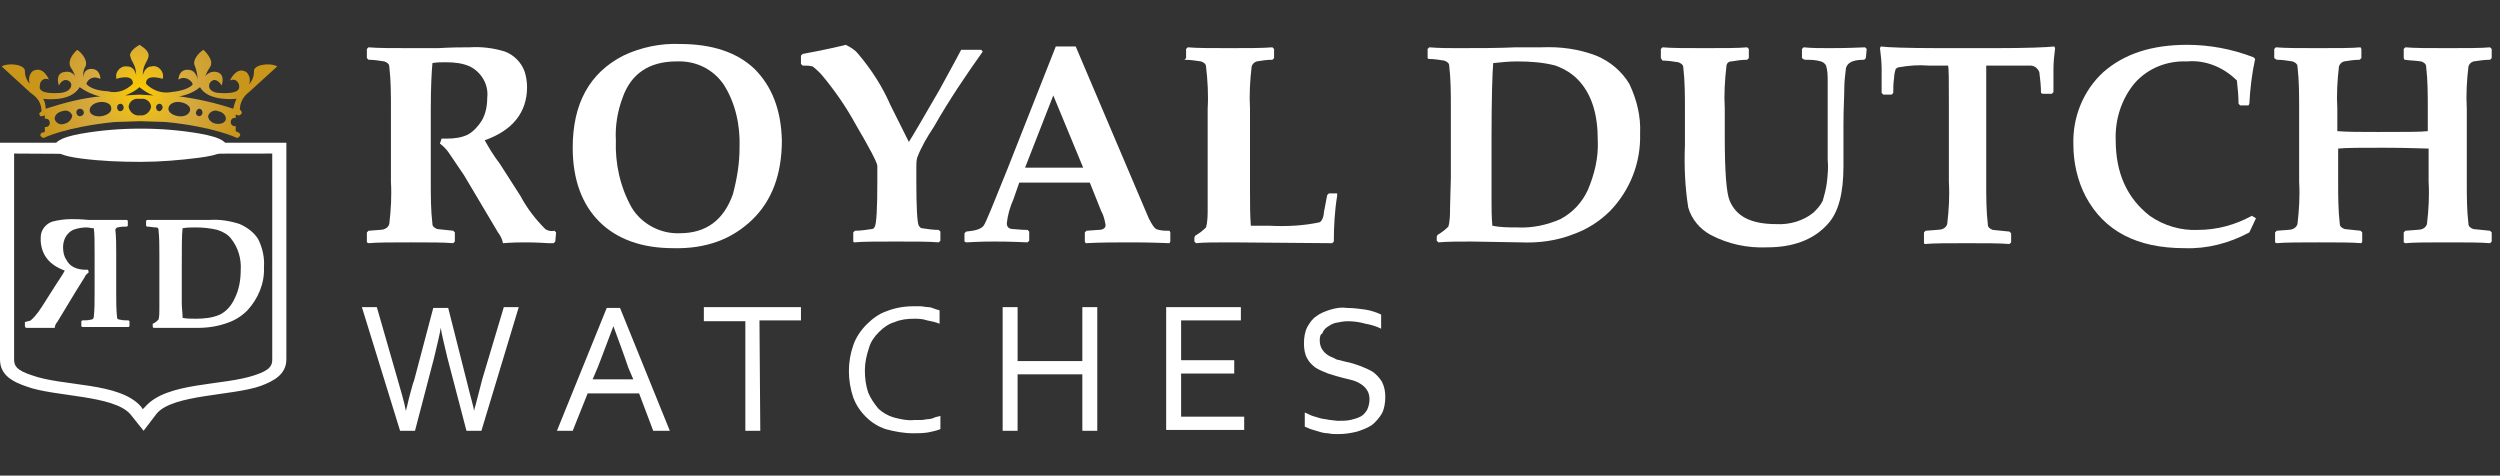 <?xml version="1.0" encoding="utf-8"?>
<!-- Generator: Adobe Illustrator 25.0.1, SVG Export Plug-In . SVG Version: 6.00 Build 0)  -->
<svg version="1.1" id="Laag_1" xmlns="http://www.w3.org/2000/svg" xmlns:xlink="http://www.w3.org/1999/xlink" x="0px" y="0px"
	 viewBox="0 0 301.2 57.3" style="enable-background:new 0 0 301.2 57.3;" xml:space="preserve">
<rect x="0" y="0" width="301.2" height="57.3" fill="#333333" stroke="none"/>
<style type="text/css">
	.st0{fill:#FFFFFF;}
	.st1{fill:url(#SVGID_1_);}
</style>
<path class="st0" d="M66.9,29.1l-0.2,0.2h-0.6c-1.5-0.1-2.5-0.1-2.8-0.1c-0.6,0-1.5,0-2.7,0.1c-0.1-0.5-0.3-0.9-0.6-1.3l-4.1-6.9
	L54,18.3c-0.3-0.4-0.6-0.7-1-1l0.2-0.6h0.6c0.9,0,1.8-0.1,2.6-0.5c0.7-0.4,1.2-1,1.6-1.6c0.5-0.8,0.7-1.8,0.7-2.8
	c0.2-1.6-0.7-3.1-2.1-3.8c-0.9-0.4-1.9-0.5-2.9-0.5c-0.5,0-1.1,0-1.6,0.1c-0.1,1.1-0.2,2.9-0.2,5.6v8.7c0,1.7,0,3.4,0.2,5.1
	c0,0.3,0.3,0.5,0.6,0.6c0.2,0,0.8,0.1,1.9,0.2l0.2,0.2v1.1l-0.2,0.2c-1.1-0.1-2.8-0.1-5.1-0.1s-4.1,0-5.1,0.1l-0.2-0.1V28l0.2-0.2
	c1.1-0.1,1.8-0.1,1.9-0.2c0.3-0.1,0.5-0.3,0.6-0.6c0.2-1.7,0.3-3.4,0.2-5.1v-8.8c0-1.7,0-3.4-0.2-5.1c0-0.3-0.3-0.5-0.6-0.6
	c-0.6-0.1-1.3-0.2-1.9-0.2L44.2,7V5.9l0.2-0.2c1.1,0.1,2.8,0.1,5.1,0.1c1.3,0,2.5,0,3.3,0c1.7-0.1,2.9-0.1,3.8-0.1
	c1.4-0.1,2.9,0.1,4.2,0.5c1.1,0.4,2,1.3,2.4,2.4c0.2,0.6,0.3,1.3,0.3,1.9c0,3-1.7,5.2-5.1,6.4c0.5,0.9,1.1,1.9,1.8,2.8l2.5,3.9
	c0.8,1.5,1.8,2.8,3,4c0.3,0.2,0.7,0.3,1.1,0.2l0.2,0.2L66.9,29.1z"/>
<path class="st0" d="M94.2,16.9c0,4.1-1.2,7.3-3.6,9.6c-2.4,2.3-5.5,3.5-9.5,3.4c-3.8,0-6.8-1.1-8.9-3.2S69,21.6,69,17.8
	c0-5.3,2-9,6.1-11.1c2.1-1,4.5-1.5,6.8-1.4c3.9,0,6.9,1,9,3C93,10.4,94.1,13.2,94.2,16.9z M89.1,17.8c0.1-2.7-0.5-5.4-1.9-7.6
	c-1.3-1.9-3.4-2.9-5.7-2.8c-3.3,0-5.5,1.5-6.5,4.4c-0.6,1.6-0.9,3.4-0.8,5.1c-0.1,2.8,0.5,5.6,1.9,8.1c1.2,2,3.5,3.2,5.8,3.1
	c3.2,0,5.3-1.6,6.4-4.7C88.8,21.5,89.1,19.7,89.1,17.8z"/>
<path class="st0" d="M118.2,6.5c-1.7,2.4-3.7,5.3-5.7,8.8c-0.8,1.2-1.5,2.4-2,3.7c-0.1,0.4-0.1,0.8-0.1,1.2v1.6c0,3.2,0.1,5,0.3,5.4
	c0.1,0.1,0.2,0.3,0.4,0.3c0.7,0.1,1.3,0.2,2,0.2l0.2,0.2v1.1l-0.2,0.2c-1.1-0.1-2.8-0.1-5.1-0.1s-4.1,0-5.1,0.1l-0.1-0.1V28l0.2-0.2
	c0.7,0,1.3-0.1,2-0.2c0.2,0,0.3-0.1,0.4-0.3c0.2-0.4,0.3-2.2,0.3-5.4V20c0-0.4-0.9-2.1-2.6-5c-1.2-2.2-2.6-4.2-4.2-6.1
	c-0.3-0.3-0.6-0.6-1-0.9c-0.4-0.1-0.8-0.1-1.2-0.1l-0.2-0.2v-1l0.2-0.2c2.7-0.5,4.4-0.9,5.2-1.1c0.6,0.3,1.1,0.6,1.5,1.1
	c1.6,1.9,2.9,3.9,3.9,6.2l2.2,4.4c0.7-1.1,1.9-3.2,3.7-6.3l1.8-3.3c0.2-0.4,0.5-0.9,0.8-1.5h2.4l0.2,0.2L118.2,6.5z"/>
<path class="st0" d="M141,29.1l-0.1,0.2c-2.5-0.1-3.9-0.1-4.4-0.1c-2,0-3.9,0-5.7,0.1l-0.1-0.2v-1.1l0.2-0.2l1.4-0.1
	c0.6,0,0.9-0.2,0.9-0.6c-0.1-0.5-0.2-1.1-0.5-1.6l-1.4-3.5c-1.5,0-3.1,0-4.7,0h-3.8l-0.7,2c-0.4,0.9-0.7,1.9-0.8,2.9
	c0,0.4,0.2,0.7,0.8,0.7c0.3,0,0.8,0.1,1.7,0.1l0.2,0.2v1.1l-0.2,0.2c-2.1-0.1-3.4-0.1-4-0.1s-1.6,0-3.4,0.1l-0.2-0.1v-1l0.2-0.2
	c1.1-0.1,1.8-0.3,2.1-0.7s1.2-2.7,2.9-6.9l4.3-10.9l1.5-3.8h2.4l8.8,20.7c0.4,0.8,0.7,1.2,0.9,1.3c0.5,0.2,1,0.2,1.6,0.2l0.1,0.2
	L141,29.1z M130.5,20.2l-3.6-8.7l-3.4,8.7c0.9,0,2.1,0,3.5,0C128.5,20.2,129.6,20.2,130.5,20.2L130.5,20.2z"/>
<path class="st0" d="M161.1,23.6c-0.3,1.8-0.4,3.7-0.4,5.5l-0.2,0.2l-12.1-0.1c-2,0-3.4,0-4.3,0.1l-0.2-0.2v-0.5l0.1-0.2
	c0.5-0.3,0.9-0.6,1.3-1c0.2-0.7,0.2-1.5,0.2-2.2v-3.7v-8.4c0.1-1.7,0-3.4-0.2-5.1c0-0.3-0.3-0.5-0.6-0.6c-0.7-0.1-1.3-0.2-2-0.2
	L142.9,7V5.9l0.2-0.2c1.1,0.1,2.8,0.1,5,0.1s4,0,5.2-0.1l0.2,0.2V7l-0.2,0.2c-0.7,0-1.3,0.1-1.9,0.2c-0.3,0.1-0.5,0.3-0.6,0.6
	c-0.2,1.7-0.3,3.4-0.2,5.1V23c0,1.5,0,2.9,0.1,4.2h2.3c2,0.1,4,0,5.9-0.4c0.1,0,0.2-0.1,0.3-0.2c0.2-0.3,0.3-0.7,0.3-1l0.4-2.1
	l0.2-0.2h1L161.1,23.6z"/>
<path class="st0" d="M197.6,16.1c0.1,3.5-1.2,6.8-3.6,9.3c-1.2,1.2-2.7,2.2-4.4,2.8c-2,0.8-4.2,1.1-6.4,1l-5.9-0.1
	c-1.6,0-2.9,0-4,0.1l-0.2-0.2v-0.5l0.1-0.2c0.5-0.3,0.9-0.6,1.3-1c0.2-0.7,0.2-1.5,0.2-2.2l0.1-3.7v-8.4c0-1.7,0-3.4-0.2-5.1
	c0-0.3-0.3-0.5-0.6-0.6c-0.6-0.1-1.3-0.2-1.9-0.2L172,7V5.9l0.2-0.2c1.2,0.1,2.3,0.1,3.4,0.1c2.6,0,4.9,0,7-0.1c1,0,2.1,0,3.1,0
	c2.3-0.1,4.5,0.2,6.6,1c1.7,0.7,3.1,1.9,4,3.4C197.2,12,197.7,14,197.6,16.1z M192.5,16.9c0-3.1-0.7-5.4-2.2-7.1
	c-0.8-0.9-1.8-1.5-2.9-1.9c-1.5-0.4-3.1-0.5-4.6-0.5c-1,0-2,0.1-2.9,0.2c-0.1,1.2-0.2,4.2-0.2,9V24c0,1.1,0,2.2,0.1,3.2
	c1,0.2,2,0.2,3,0.2c1.8,0.1,3.6-0.3,5.2-1c1.5-0.8,2.6-2,3.3-3.5C192.1,21,192.6,19,192.5,16.9z"/>
<path class="st0" d="M224.8,7l-0.2,0.2c-1.3,0-2,0.3-2.2,1c-0.1,0.8-0.2,1.7-0.2,2.5c0,1-0.1,2.4-0.1,4.2V20c0,3.3-0.6,5.6-1.9,7
	c-1.7,1.9-4.2,2.8-7.3,2.8c-2.4,0.1-4.7-0.4-6.8-1.5c-1.3-0.7-2.3-1.9-2.7-3.3c-0.4-2.5-0.5-5-0.4-7.5v-4.3c0-1.7,0-3.4-0.2-5.1
	c0-0.3-0.3-0.5-0.6-0.6c-0.6-0.1-1.3-0.2-1.9-0.2L200.1,7V5.9l0.2-0.2c1.1,0.1,2.8,0.1,5.1,0.1s4.1,0,5.1-0.1l0.2,0.2V7l-0.2,0.2
	c-0.7,0-1.3,0.1-1.9,0.2C208.2,7.4,208,7.7,208,8c-0.2,1.7-0.3,3.4-0.2,5.1v3.4c0,4.2,0.2,6.8,0.6,7.7c0.8,1.9,2.6,2.8,5.6,2.8
	c1.6,0.1,3.3-0.4,4.5-1.4c0.4-0.4,0.8-0.8,1.1-1.4c0.2-0.7,0.4-1.4,0.5-2.2c0.1-0.9,0.2-1.8,0.1-2.8v-3.5c0-2.9,0-4.9,0-5.9
	c0-0.7,0-1.3-0.2-1.9c-0.1-0.2-0.3-0.4-0.6-0.5c-0.7-0.2-1.3-0.2-2-0.2L217.1,7V5.9l0.2-0.2c1,0.1,2,0.1,3,0.1c0.8,0,2.2,0,4.4-0.1
	l0.2,0.2L224.8,7z"/>
<path class="st0" d="M247.6,5.8c-0.1,0.8-0.2,1.7-0.2,2.5v2.8l-0.2,0.2h-1.1l-0.2-0.1c0-0.8-0.1-1.7-0.2-2.5
	c-0.2-0.5-0.6-0.8-1.1-0.8c-0.2,0-1.3,0-3.1,0h-2.2c0,0.4,0,1.9,0,4.6V22c0,1.7,0,3.4,0.2,5.1c0,0.3,0.3,0.5,0.6,0.6
	c0.2,0,0.8,0.1,2,0.2l0.2,0.2v1.1l-0.2,0.2c-1.1-0.1-2.8-0.1-5.1-0.1s-4.1,0-5.1,0.1l-0.1-0.1V28l0.2-0.2c1.1-0.1,1.8-0.1,2-0.2
	c0.3-0.1,0.5-0.3,0.6-0.6c0.2-1.7,0.3-3.4,0.2-5.1v-9.4c0-2.7,0-4.3-0.1-4.6h-2.4c-1.2-0.1-2.3,0-3.5,0.2c-0.1,0-0.3,0.1-0.4,0.2
	c-0.1,0.3-0.2,0.7-0.2,1.1c-0.1,0.6-0.1,1.2-0.1,1.8l-0.2,0.2h-1l-0.2-0.2V8.3c0-0.8-0.1-1.7-0.2-2.5l0.1-0.2c0.7,0.1,3,0.2,7.1,0.2
	h6.7c3.8,0,6.2-0.1,7.1-0.2L247.6,5.8z"/>
<path class="st0" d="M271.8,26.3l-0.8,1.7c-2.4,1.3-5.1,2-7.8,1.9c-5.8,0-9.7-2.1-11.9-6.2c-1-1.9-1.5-4.1-1.5-6.3
	c-0.1-3.3,1.2-6.5,3.6-8.7c2.5-2.2,5.8-3.3,10.1-3.3c2.7,0,5.4,0.5,8,1.5l0.2,0.2c-0.4,1.8-0.6,3.6-0.7,5.4l-0.1,0.2h-1l-0.2-0.2
	c0-0.9-0.1-1.9-0.2-2.8c-1.6-1.6-3.8-2.5-6-2.3c-2.4-0.1-4.7,0.8-6.3,2.6c-1.6,1.9-2.4,4.4-2.3,6.9c0,4,1.4,7,4.1,9.1
	c1.7,1.2,3.8,1.8,5.8,1.7c2.3,0,4.5-0.6,6.5-1.7L271.8,26.3z"/>
<path class="st0" d="M300.2,29.1l-0.2,0.2c-1.1-0.1-2.8-0.1-5.1-0.1s-4.1,0-5.1,0.1l-0.2-0.1V28l0.2-0.2c1.1-0.1,1.8-0.1,2-0.2
	c0.3-0.1,0.5-0.3,0.6-0.6c0.2-1.7,0.3-3.4,0.2-5.1v-4c-0.6,0-2.4-0.1-5.4-0.1c-2.8,0-4.6,0-5.5,0.1v4c0,1.7,0,3.4,0.2,5.1
	c0,0.3,0.3,0.5,0.6,0.6c0.2,0,0.8,0.1,1.9,0.2l0.2,0.2v1.1l-0.1,0.2c-1.1-0.1-2.8-0.1-5.1-0.1s-4.1,0-5.1,0.1l-0.2-0.1V28l0.2-0.2
	c1.1-0.1,1.8-0.1,1.9-0.2c0.3-0.1,0.5-0.3,0.6-0.6c0.2-1.7,0.3-3.4,0.2-5.1v-8.8c0-1.7,0-3.4-0.2-5.1c0-0.3-0.3-0.5-0.6-0.6
	c-0.6-0.1-1.3-0.2-1.9-0.2L274,7V5.9l0.2-0.2c1.1,0.1,2.8,0.1,5.1,0.1s4.1,0,5.1-0.1l0.1,0.2V7l-0.2,0.2c-0.6,0-1.3,0.1-1.9,0.2
	c-0.3,0.1-0.5,0.3-0.6,0.6c-0.2,1.7-0.3,3.4-0.2,5.1v2.7c1.2,0.1,2.8,0.1,4.9,0.1c3.2,0,5.2,0,6-0.1v-2.7c0-1.7,0-3.4-0.2-5.1
	c0-0.3-0.3-0.5-0.6-0.6c-0.6-0.1-1.3-0.1-2-0.2L289.6,7V5.9l0.2-0.2c1.1,0.1,2.8,0.1,5.1,0.1s4.1,0,5.1-0.1l0.2,0.2V7L300,7.2
	c-0.7,0-1.3,0.1-2,0.2c-0.3,0.1-0.5,0.3-0.6,0.6c-0.2,1.7-0.3,3.4-0.2,5.1v8.8c0,1.7,0,3.4,0.2,5.1c0,0.3,0.3,0.5,0.6,0.6
	c0.2,0,0.8,0.1,2,0.2l0.2,0.2L300.2,29.1z"/>
<path class="st0" d="M53.1,39.5c-0.1,0.7-0.4,1.9-0.8,3.6l-2.3,8.8h-1.8L43.6,37h1.8l2.5,8.7c0.4,1.4,0.8,2.7,1,3.8l0,0
	c0.2-0.7,0.3-1.3,0.5-2s0.3-1.2,0.5-1.7l2.3-8.7H54l2.2,8.7c0.5,2.1,0.9,3.3,0.9,3.7l0,0c0.3-1,0.6-2.3,1-3.8l2.6-8.7h1.8L58,51.9
	h-1.8l-2.3-8.8C53.5,41.4,53.2,40.2,53.1,39.5L53.1,39.5z"/>
<path class="st0" d="M67.1,51.9l6-14.8h1.6l6,14.8h-2L77,47.4h-6.2L69,51.9H67.1z M73.9,39.3c-0.7,1.8-1.3,3.5-1.9,5l-0.6,1.4h4.9
	l-0.6-1.4C75.2,42.8,74.6,41.2,73.9,39.3L73.9,39.3z"/>
<path class="st0" d="M91.6,51.9h-1.8V38.7h-5V37h11.7v1.6h-5L91.6,51.9z"/>
<path class="st0" d="M110.1,38.4c-0.8,0-1.6,0.1-2.3,0.4c-0.7,0.2-1.3,0.6-1.9,1.2c-0.6,0.6-1,1.2-1.2,1.9c-0.3,0.9-0.5,1.8-0.5,2.7
	c0,0.9,0.1,1.8,0.4,2.7c0.3,0.7,0.7,1.3,1.2,1.9c0.5,0.5,1.2,0.9,1.9,1.1c0.8,0.2,1.6,0.4,2.5,0.3c0.3,0,0.5,0,0.8,0
	c0.3,0,0.6-0.1,0.8-0.1c0.3,0,0.6-0.1,0.8-0.2c0.2-0.1,0.5-0.1,0.7-0.2v1.6c-0.5,0.2-1,0.3-1.5,0.4c-0.6,0.1-1.2,0.1-1.8,0.1
	c-1.1,0-2.2-0.2-3.3-0.5c-0.9-0.3-1.7-0.8-2.4-1.5c-0.7-0.7-1.2-1.5-1.5-2.3c-0.7-2.1-0.7-4.3,0-6.3c0.3-0.9,0.9-1.8,1.6-2.5
	c0.7-0.7,1.5-1.3,2.4-1.6c1-0.4,2.1-0.6,3.2-0.6c0.3,0,0.6,0,0.9,0c0.3,0,0.6,0.1,0.9,0.1c0.3,0,0.5,0.1,0.8,0.2
	c0.2,0.1,0.4,0.1,0.6,0.2v1.6c-0.5-0.2-1-0.3-1.5-0.4C111.1,38.4,110.6,38.4,110.1,38.4z"/>
<path class="st0" d="M122.6,43.5h7.8V37h1.8v14.9h-1.8v-6.8h-7.8v6.8h-1.8V37h1.8V43.5z"/>
<path class="st0" d="M142.3,50.2h7.6v1.6h-9.4V37h9v1.6h-7.2v4.8h6.4V45h-6.4L142.3,50.2z"/>
<path class="st0" d="M159,41c0,0.4,0.1,0.8,0.3,1.1c0.2,0.3,0.4,0.5,0.7,0.7c0.3,0.2,0.7,0.3,1,0.5c0.4,0.1,0.8,0.2,1.2,0.3
	c0.6,0.1,1.1,0.3,1.7,0.5c0.5,0.2,1,0.4,1.5,0.7c0.4,0.3,0.8,0.7,1.1,1.2c0.3,0.6,0.4,1.2,0.4,1.8c0,0.7-0.1,1.4-0.4,2
	c-0.3,0.5-0.7,1-1.2,1.4c-0.6,0.4-1.2,0.6-1.8,0.8c-0.8,0.2-1.5,0.3-2.3,0.3c-0.4,0-0.8,0-1.2-0.1c-0.4,0-0.8-0.1-1.1-0.2
	c-0.3-0.1-0.7-0.2-1-0.3c-0.2-0.1-0.5-0.2-0.7-0.3v-1.7c0.3,0.1,0.6,0.3,0.9,0.4c0.3,0.1,0.7,0.2,1,0.3c0.4,0.1,0.7,0.1,1.1,0.2
	c0.3,0,0.7,0.1,1,0.1c0.5,0,1,0,1.5-0.1c0.4-0.1,0.8-0.2,1.2-0.4c0.4-0.2,0.6-0.5,0.8-0.8c0.2-0.4,0.3-0.9,0.3-1.3
	c0-0.4-0.1-0.8-0.3-1.1c-0.2-0.3-0.4-0.5-0.7-0.7c-0.3-0.2-0.7-0.4-1.1-0.5c-0.4-0.1-0.8-0.2-1.2-0.3s-1.1-0.3-1.7-0.5
	c-0.5-0.2-1-0.4-1.5-0.7c-0.4-0.3-0.8-0.7-1-1.1c-0.3-0.5-0.4-1.2-0.4-1.8c0-0.7,0.1-1.4,0.4-2c0.3-0.5,0.6-1,1.1-1.3
	c0.5-0.4,1.1-0.6,1.7-0.8c0.7-0.2,1.3-0.3,2-0.2c0.7,0,1.5,0.1,2.2,0.2c0.6,0.1,1.3,0.3,1.9,0.6v1.7c-0.6-0.3-1.3-0.5-1.9-0.6
	c-0.7-0.2-1.4-0.3-2.1-0.3c-0.5,0-1,0.1-1.5,0.2c-0.4,0.1-0.7,0.3-1,0.5c-0.3,0.2-0.5,0.5-0.6,0.8C159.1,40.2,159,40.6,159,41z"/>
<path class="st0" d="M14.2,18.7l-3.2-1"/>
<path class="st0" d="M17.3,51.9L17.3,51.9L17.3,51.9L17.3,51.9l-1.6-2c-2-2.3-9.1-2.1-12.4-3.3C1.5,46,0,45.2,0,43.3
	c0-7.7,0-25.3,0-25.4v-0.7h34.5v0.7c0,0.2,0,17.7,0,25.4c0,1.8-1.5,2.6-3.1,3.2c-3.4,1.2-10.5,1-12.5,3.3L17.3,51.9L17.3,51.9
	L17.3,51.9z M1.7,18.5L1.7,18.5c0,3.5,0,18,0,24.8c0,0.8,0.3,1.3,2.1,1.9C7.6,46.6,14.4,46,17,49l0.2,0.3l0.3-0.3
	c2.6-3,9.4-2.5,13.2-3.8c1.8-0.6,2.1-1.1,2.1-1.9c0-6.8,0-21.3,0-24.8l0,0C22.3,18.5,12.1,18.6,1.7,18.5L1.7,18.5z"/>
<path class="st0" d="M3,38.8L3,38.8c0.3-0.1,0.5-0.1,0.7-0.2c0.7-0.6,1.2-1.4,1.7-2.2l1.4-2.2c0.3-0.5,0.7-1,1-1.6
	C5.9,31.9,5,30.7,4.9,29c0-0.4,0-0.7,0.1-1c0.2-0.6,0.7-1.1,1.3-1.3c0.8-0.2,1.5-0.3,2.3-0.3c0.5,0,1.1,0,2.1,0.1h1.8
	c1.3,0,2.2,0,2.8,0l0.1,0.1v0.6l-0.1,0.1c-0.4,0-0.7,0-1.1,0.1c-0.2,0-0.3,0.2-0.3,0.3C14,28.6,14,29.6,14,30.5v4.9
	c0,0.9,0,1.9,0.1,2.8c0,0.2,0.1,0.3,0.3,0.3c0.4,0.1,0.7,0.1,1.1,0.1l0.1,0.1v0.6l-0.1,0.1c-0.6,0-1.5,0-2.8,0s-2.2,0-2.8,0
	l-0.1-0.1v-0.6l0.1-0.1c0.4,0,0.7,0,1.1-0.1c0.2,0,0.3-0.2,0.3-0.3c0.1-0.9,0.1-1.9,0.1-2.8v-4.8c0-1.4,0-2.5-0.1-3.1
	c-0.3,0-0.6-0.1-0.9-0.1c-0.5,0-1.1,0.1-1.6,0.3c-0.8,0.4-1.2,1.2-1.2,2.1c0,0.5,0.1,1.1,0.4,1.5c0.2,0.4,0.5,0.7,0.9,0.9
	c0.4,0.2,0.9,0.3,1.4,0.3h0.3l0.1,0.3c-0.2,0.2-0.4,0.3-0.5,0.6l-1,1.6l-2.3,3.8c-0.2,0.2-0.3,0.5-0.3,0.7c-0.7,0-1.2,0-1.5,0H3.4
	H3.1L3,39.3V38.8z"/>
<path class="st0" d="M31.8,32.2c0.1,1.9-0.7,3.8-2,5.2c-0.7,0.7-1.5,1.2-2.4,1.5c-1.1,0.4-2.3,0.6-3.5,0.6h-3.2c-0.9,0-1.6,0-2.2,0
	l-0.1-0.1v-0.3V39c0.3-0.1,0.5-0.3,0.7-0.5c0.1-0.4,0.1-0.8,0.1-1.2v-2.1v-4.6c0-1,0-1.9-0.1-2.9c0-0.2-0.1-0.3-0.3-0.3
	c-0.4,0-0.7-0.1-1.1-0.1l-0.1-0.1v-0.6l0.1-0.1c0.6,0,1.3,0,1.9,0c1.4,0,2.7,0,3.9,0c0.6,0,1.1,0,1.7,0c1.2-0.1,2.5,0.1,3.7,0.5
	c0.9,0.4,1.7,1,2.2,1.8C31.6,29.8,31.9,31,31.8,32.2z M29,32.6c0.1-1.4-0.3-2.8-1.2-3.9c-0.4-0.5-1-0.8-1.6-1
	c-0.8-0.2-1.7-0.3-2.6-0.3c-0.5,0-1.1,0-1.6,0.1c-0.1,0.7-0.1,2.4-0.1,5v4c0,0.6,0.1,1.2,0.1,1.8c0.5,0.1,1.1,0.1,1.6,0.1
	c1,0,2-0.1,2.9-0.5c0.8-0.4,1.4-1.1,1.8-2C28.8,34.9,29,33.7,29,32.6z"/>
<radialGradient id="SVGID_1_" cx="16.86" cy="46.929" r="12.364" gradientTransform="matrix(1 0 0 -1 0 57.89)" gradientUnits="userSpaceOnUse">
	<stop  offset="0" style="stop-color:#FCCB00"/>
	<stop  offset="0.5" style="stop-color:#D5A940"/>
	<stop  offset="1" style="stop-color:#C9961A"/>
</radialGradient>
<path class="st1" d="M30.6,8.6c0,0.6-0.2,1.1-0.6,1.6c0.2-0.5,0.1-1.1-0.3-1.5c-1.2-0.8-2,1-2,1c0.4-0.2,0.8-0.1,1,0.3
	c0.1,0.1,0.1,0.2,0.1,0.3c0.2,0.8-0.9,1-2.4,0.9S25,10,25.6,9.7s1.1,0.6,1.1,0.6s0.5-1.3-0.5-1.6c-0.6-0.2-1.3,0.1-1.6,0.7
	c0,0,0,0,0,0.1c0.2-0.5,0.4-1,0.7-1.4c0.6-0.9-0.8-2.1-0.8-2.1c-0.6,0.4-1.4,1.3-1,2c0.2,0.5,0.3,1.1,0.3,1.6c0,0-0.1-1.2-1.2-1.2
	s-1.1,1.2-1.1,1.2c0.5-0.4,1.2-0.2,1.6,0.3c0.1,0.1,0.1,0.2,0.1,0.3c0,0-0.5,0.7-2.6,0.9c-1.1,0.2-2.2-0.2-3-1c-0.1-1.3,2-0.6,2-0.6
	c0.2-0.6-0.2-1.3-0.8-1.5c-0.2,0-0.3-0.1-0.5,0c-0.9,0-1.1,1.1-1.1,1.1c0-1.3,0.5-1.5,0.7-2.3c0.1-0.6-0.6-1.1-1.1-1.4
	c-0.5,0.3-1.3,0.9-1.1,1.4c0.2,0.8,0.7,1,0.7,2.3c0,0-0.1-1.1-1.1-1.1c-0.6-0.1-1.2,0.4-1.3,1c0,0.2,0,0.3,0,0.5c0,0,2.1-0.7,2,0.6
	c-0.8,0.8-1.9,1.2-3,0.9c-2.1-0.1-2.6-0.9-2.6-0.9c0.2-0.6,0.8-0.9,1.4-0.7c0.1,0,0.2,0.1,0.3,0.1c0,0,0-1.2-1.1-1.2S10,9.6,10,9.6
	C10,9,10,8.5,10.3,8c0.3-0.7-0.4-1.6-1-2c0,0-1.3,1.1-0.8,2.1C8.8,8.5,9,9,9.2,9.5C9,8.8,8.3,8.5,7.7,8.7c0,0,0,0-0.1,0
	c-1,0.3-0.5,1.6-0.5,1.6s0.4-0.9,1.1-0.6s0.5,1.4-1,1.5s-2.6-0.1-2.4-0.9c0-0.4,0.3-0.8,0.7-0.8c0.1,0,0.3,0,0.4,0.1
	c0,0-0.7-1.8-2-1c-0.4,0.4-0.5,1-0.3,1.5c-0.4-0.4-0.6-1-0.6-1.5c0.1-0.8-1.9-1.1-2.8-0.6l3.5,3.2C4.6,11.8,5,12.5,5,13.4l-0.1,0.1
	c-0.2,0.1-0.2,0.2-0.1,0.4c0,0,0,0,0,0C4.8,14,4.9,14,5,14c0,0,0.1,0,0.1,0l0.3-0.1v0.4h0.1c0.3,0,0.5,0.2,0.5,0.5s-0.2,0.5-0.5,0.5
	l0,0H5.4v0.6L5,16c-0.1,0.1-0.2,0.3-0.1,0.4c0.1,0.1,0.2,0.2,0.3,0.2c0,0,0.1,0,0.1,0c0,0,2.6-1.3,8.5-1.9l3.1-0.1l0,0l3.1,0.1
	c5.9,0.6,8.5,1.9,8.5,1.9c0,0,0.1,0,0.1,0c0.1,0,0.2-0.1,0.3-0.2c0.1-0.2,0-0.3-0.1-0.4c0,0,0,0,0,0l-0.4-0.2v-0.6h-0.1
	c-0.3,0-0.5-0.2-0.5-0.5s0.2-0.5,0.5-0.5h0.1v-0.4l0.3,0.1c0,0,0.1,0,0.1,0c0.1,0,0.2-0.1,0.3-0.2c0.1-0.1,0-0.3-0.1-0.4
	c0,0,0,0,0,0l-0.1-0.1c0-0.8,0.4-1.6,1.1-2.1L33.4,8C32.5,7.5,30.5,7.8,30.6,8.6z M19.2,13.4c-0.3,0-0.4-0.3-0.4-0.5
	c0-0.2,0.2-0.4,0.4-0.4c0.3,0,0.4,0.3,0.4,0.5C19.5,13.2,19.4,13.4,19.2,13.4z M18.2,12.9c-0.1,0.5-0.5,0.9-1,1h-0.7
	c-0.5-0.1-0.9-0.5-1-1c0-0.5,0.4-0.9,0.9-1h0.4h0.1h0.4C17.8,12,18.2,12.4,18.2,12.9L18.2,12.9z M14.5,12.5c0.3,0,0.4,0.3,0.4,0.5
	c0,0.2-0.2,0.4-0.4,0.4c-0.3,0-0.4-0.3-0.4-0.5C14.1,12.7,14.3,12.5,14.5,12.5z M16.8,10.5c0.5,0.4,1.1,0.8,1.7,1l-1.7-0.1l-1.7,0.1
	C15.8,11.2,16.4,10.9,16.8,10.5L16.8,10.5z M5.2,11.9c0,0,3.3,0.5,4.4-1.4c0.7,0.5,1.5,0.9,2.4,1.1h0.2c-2.3,0.2-4.5,0.8-6.7,1.5
	C5.5,12.7,5.4,12.2,5.2,11.9z M13.4,13c0.1,0.5-0.5,0.9-1.2,1s-1.4-0.2-1.4-0.7s0.5-0.9,1.2-1S13.4,12.5,13.4,13z M10.1,13.6
	c0,0.2-0.2,0.4-0.5,0.4c-0.2,0-0.4-0.2-0.4-0.5c0-0.2,0.2-0.4,0.4-0.4C9.9,13.1,10.1,13.3,10.1,13.6C10.1,13.6,10.1,13.6,10.1,13.6
	L10.1,13.6z M7.8,14.9c-0.5,0.2-1,0-1.2-0.5c-0.1-0.4,0.3-0.9,0.9-1c0.5-0.2,1,0,1.2,0.5C8.7,14.3,8.3,14.8,7.8,14.9z M20.3,13
	c0.1-0.5,0.7-0.8,1.4-0.7s1.3,0.5,1.2,1s-0.7,0.8-1.4,0.7S20.2,13.5,20.3,13z M23.6,13.6c0-0.2,0.2-0.5,0.4-0.5c0,0,0,0,0,0
	c0.3,0,0.4,0.3,0.4,0.5c0,0.2-0.2,0.4-0.4,0.4C23.8,14,23.6,13.8,23.6,13.6L23.6,13.6z M25.1,13.9c0.2-0.5,0.8-0.7,1.2-0.5
	c0.6,0.1,1,0.6,0.9,1S26.6,15,26,14.9S25,14.3,25.1,13.9L25.1,13.9z M21.5,11.6h0.2c0.9-0.2,1.7-0.5,2.4-1.1c1,1.8,4.4,1.4,4.4,1.4
	c-0.2,0.4-0.3,0.8-0.4,1.2C26,12.4,23.8,11.9,21.5,11.6L21.5,11.6z"/>
<path class="st0" d="M24.1,16.1c-2.3-0.4-4.7-0.6-7-0.6h-0.3c-2.3,0-4.7,0.2-7,0.6c-2.8,0.5-3.2,1.1-3.2,1.6c0,0.7,0.9,1.1,3.2,1.4
	c2.3,0.3,4.7,0.4,7,0.4H17c2.3,0,4.7-0.2,7-0.5c2.3-0.3,3.2-0.7,3.2-1.4C27.3,17.2,26.9,16.6,24.1,16.1z"/>
</svg>
